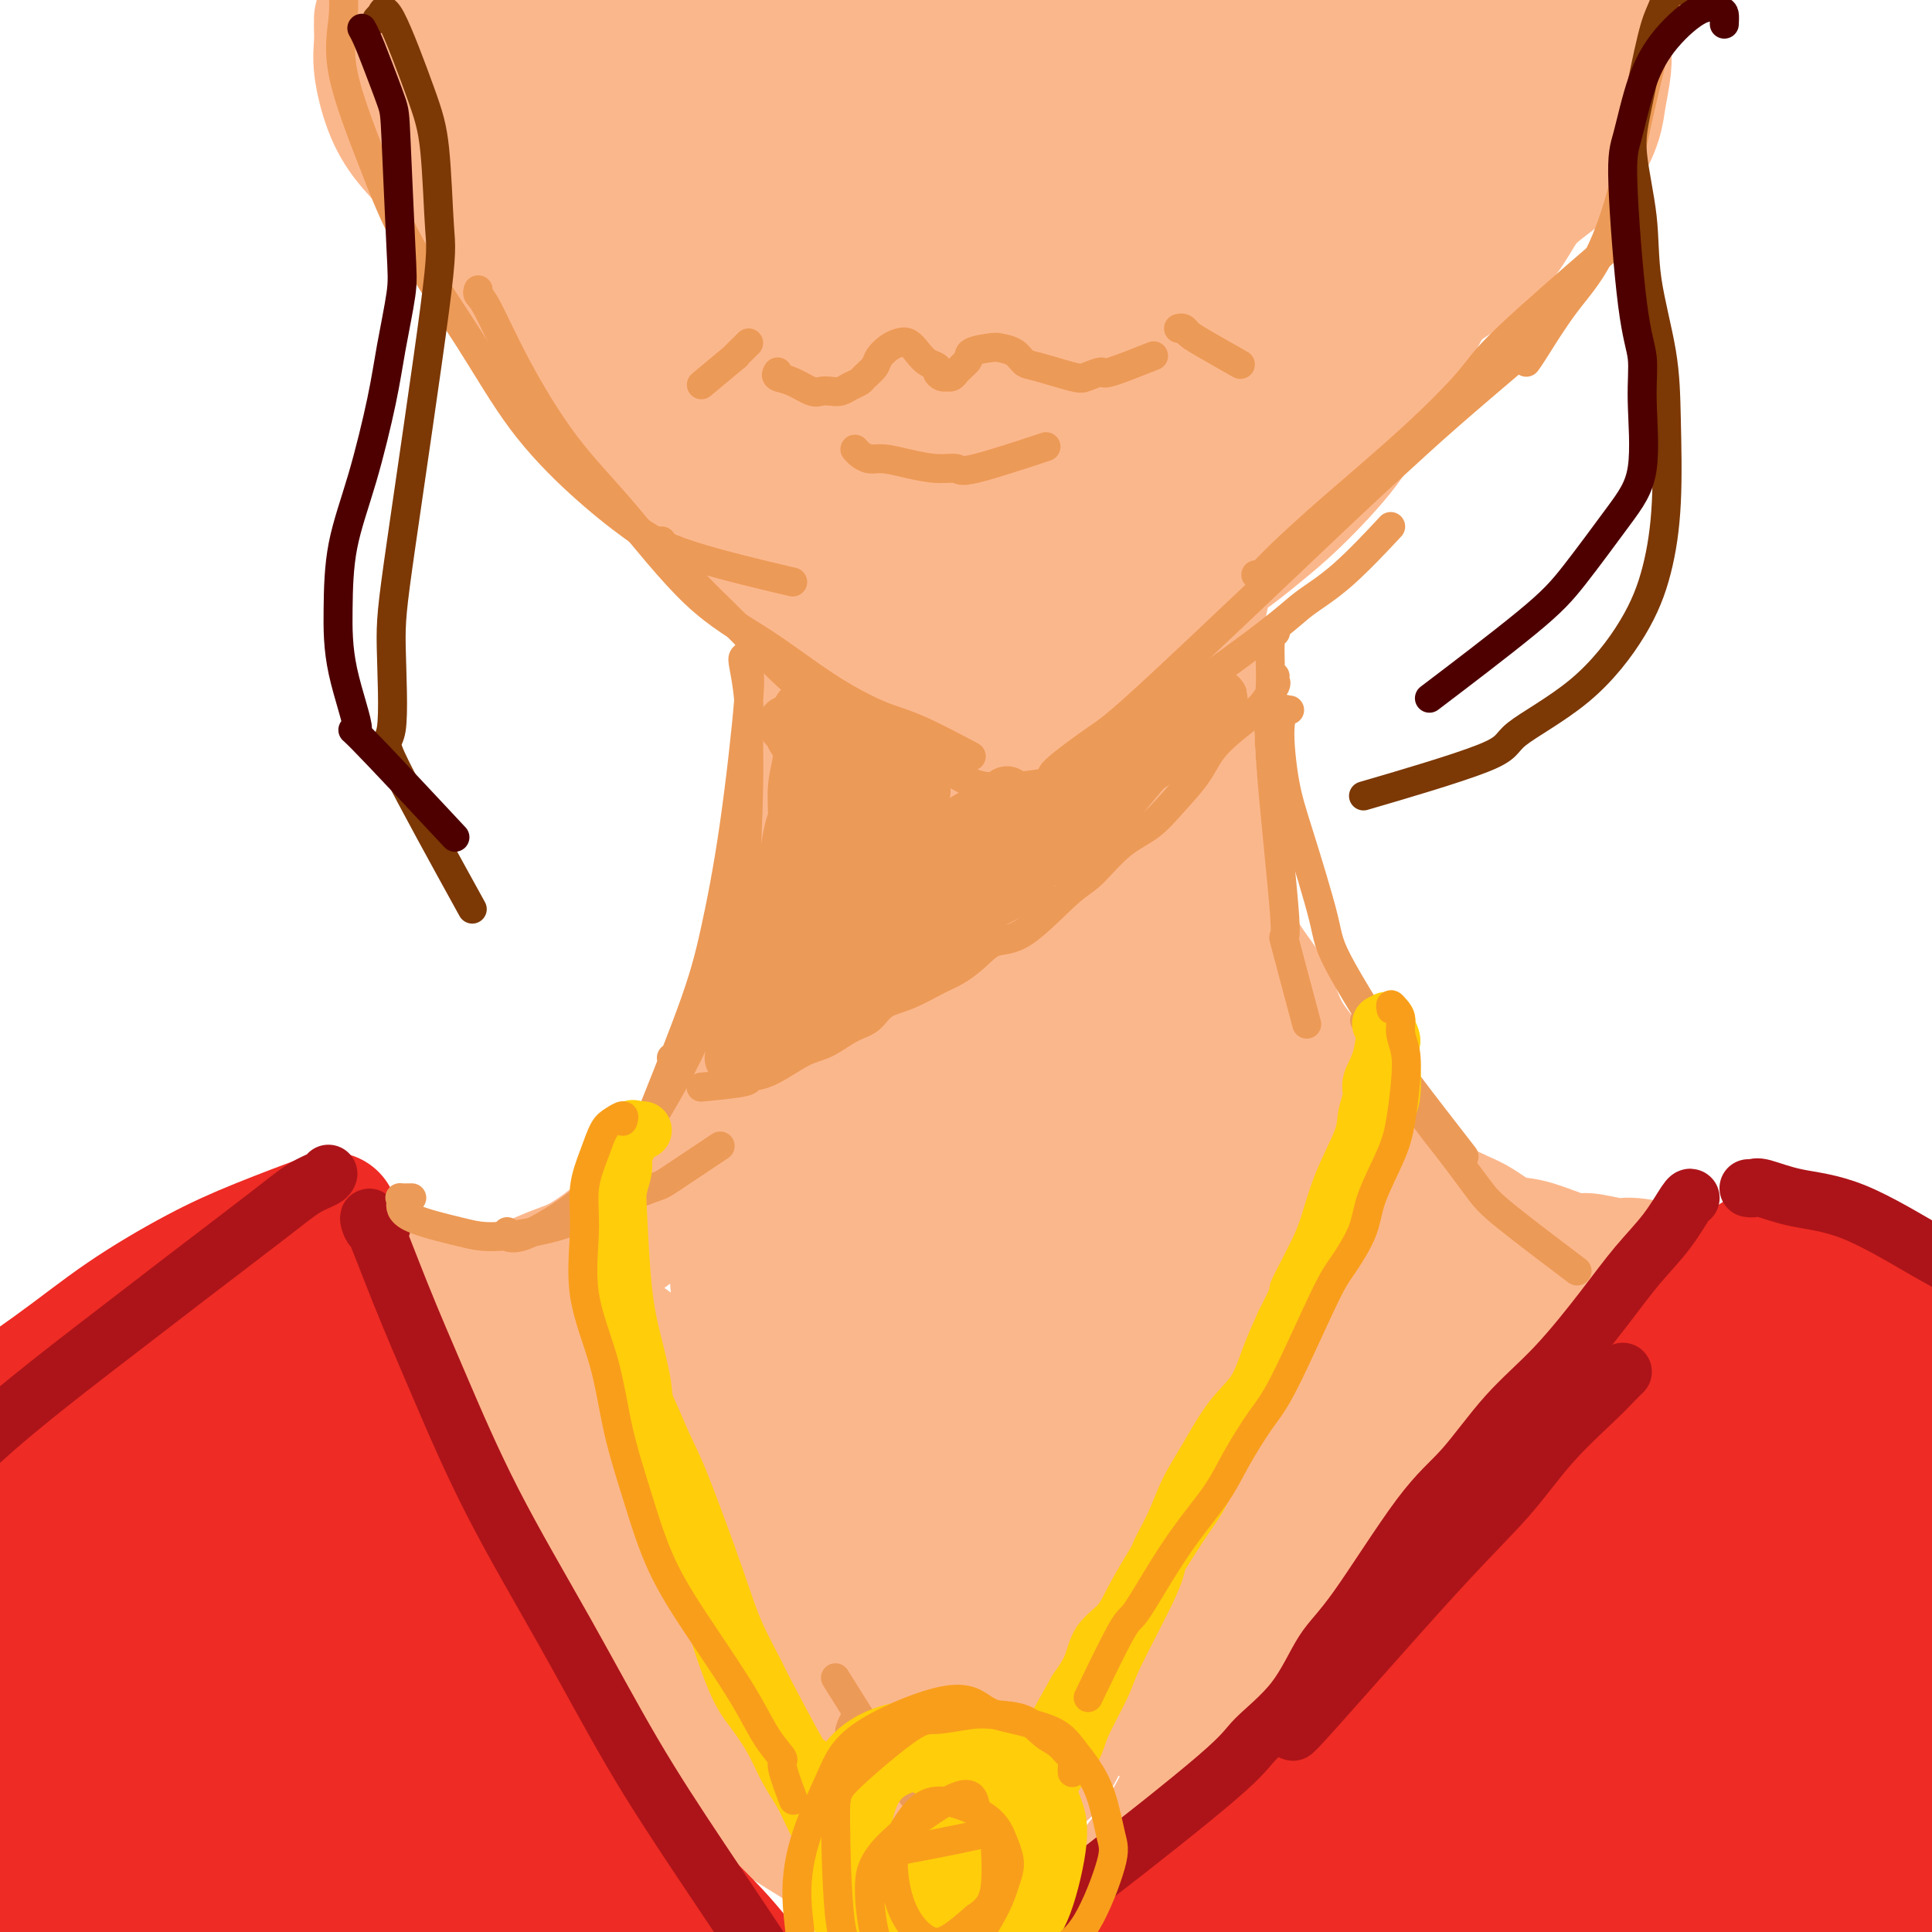 <svg viewBox='0 0 400 400' version='1.1' xmlns='http://www.w3.org/2000/svg' xmlns:xlink='http://www.w3.org/1999/xlink'><g fill='none' stroke='rgb(251,183,140)' stroke-width='28' stroke-linecap='round' stroke-linejoin='round'><path d='M79,4c0.003,0.374 0.006,0.748 0,1c-0.006,0.252 -0.019,0.383 0,1c0.019,0.617 0.072,1.722 0,3c-0.072,1.278 -0.269,2.730 0,5c0.269,2.270 1.004,5.356 2,8c0.996,2.644 2.255,4.844 4,7c1.745,2.156 3.977,4.268 6,7c2.023,2.732 3.836,6.084 6,9c2.164,2.916 4.678,5.395 7,8c2.322,2.605 4.451,5.337 7,8c2.549,2.663 5.519,5.256 9,8c3.481,2.744 7.473,5.639 11,8c3.527,2.361 6.590,4.188 10,6c3.410,1.812 7.166,3.609 10,5c2.834,1.391 4.747,2.375 10,4c5.253,1.625 13.847,3.889 19,5c5.153,1.111 6.865,1.069 10,1c3.135,-0.069 7.694,-0.165 11,0c3.306,0.165 5.359,0.590 11,0c5.641,-0.590 14.870,-2.195 20,-3c5.130,-0.805 6.162,-0.808 9,-2c2.838,-1.192 7.481,-3.571 11,-5c3.519,-1.429 5.912,-1.909 8,-3c2.088,-1.091 3.870,-2.794 6,-4c2.130,-1.206 4.609,-1.916 7,-3c2.391,-1.084 4.696,-2.542 7,-4'/><path d='M280,74c8.605,-4.349 6.116,-4.721 8,-7c1.884,-2.279 8.141,-6.464 12,-9c3.859,-2.536 5.319,-3.421 7,-5c1.681,-1.579 3.581,-3.850 5,-6c1.419,-2.150 2.355,-4.180 4,-6c1.645,-1.820 4.000,-3.431 6,-5c2.000,-1.569 3.646,-3.096 5,-5c1.354,-1.904 2.415,-4.186 3,-6c0.585,-1.814 0.694,-3.159 1,-5c0.306,-1.841 0.808,-4.177 1,-6c0.192,-1.823 0.075,-3.132 0,-5c-0.075,-1.868 -0.109,-4.294 0,-6c0.109,-1.706 0.360,-2.691 0,-4c-0.360,-1.309 -1.333,-2.940 -2,-3c-0.667,-0.060 -1.029,1.453 -2,3c-0.971,1.547 -2.553,3.130 -4,5c-1.447,1.870 -2.760,4.029 -4,6c-1.240,1.971 -2.408,3.755 -4,6c-1.592,2.245 -3.607,4.952 -5,7c-1.393,2.048 -2.165,3.435 -6,7c-3.835,3.565 -10.732,9.306 -15,13c-4.268,3.694 -5.908,5.342 -8,7c-2.092,1.658 -4.638,3.325 -7,5c-2.362,1.675 -4.540,3.356 -7,5c-2.460,1.644 -5.201,3.250 -8,5c-2.799,1.750 -5.657,3.643 -8,5c-2.343,1.357 -4.172,2.179 -6,3'/><path d='M246,73c-6.829,3.983 -5.902,2.441 -6,2c-0.098,-0.441 -1.220,0.220 -5,1c-3.780,0.780 -10.219,1.681 -14,2c-3.781,0.319 -4.906,0.057 -7,0c-2.094,-0.057 -5.158,0.091 -8,0c-2.842,-0.091 -5.463,-0.421 -8,-1c-2.537,-0.579 -4.990,-1.407 -8,-2c-3.010,-0.593 -6.577,-0.950 -10,-2c-3.423,-1.050 -6.700,-2.793 -10,-4c-3.300,-1.207 -6.621,-1.879 -10,-4c-3.379,-2.121 -6.817,-5.690 -10,-8c-3.183,-2.310 -6.112,-3.361 -9,-5c-2.888,-1.639 -5.734,-3.864 -8,-6c-2.266,-2.136 -3.950,-4.181 -6,-6c-2.050,-1.819 -4.466,-3.410 -7,-5c-2.534,-1.590 -5.186,-3.178 -7,-5c-1.814,-1.822 -2.790,-3.877 -4,-6c-1.210,-2.123 -2.655,-4.313 -4,-6c-1.345,-1.687 -2.589,-2.871 -4,-4c-1.411,-1.129 -2.989,-2.202 -4,-3c-1.011,-0.798 -1.456,-1.322 -2,-2c-0.544,-0.678 -1.187,-1.511 -2,-2c-0.813,-0.489 -1.794,-0.635 -2,-1c-0.206,-0.365 0.365,-0.949 0,-1c-0.365,-0.051 -1.665,0.430 -2,1c-0.335,0.570 0.294,1.231 1,3c0.706,1.769 1.487,4.648 3,9c1.513,4.352 3.756,10.176 6,16'/><path d='M99,34c2.460,7.038 4.611,10.134 7,15c2.389,4.866 5.016,11.503 7,16c1.984,4.497 3.324,6.853 8,13c4.676,6.147 12.689,16.085 18,22c5.311,5.915 7.920,7.806 11,10c3.080,2.194 6.630,4.691 10,7c3.370,2.309 6.559,4.431 9,6c2.441,1.569 4.135,2.585 10,4c5.865,1.415 15.902,3.229 22,4c6.098,0.771 8.256,0.497 11,0c2.744,-0.497 6.073,-1.219 10,-2c3.927,-0.781 8.453,-1.620 12,-3c3.547,-1.380 6.114,-3.300 9,-5c2.886,-1.700 6.089,-3.180 9,-5c2.911,-1.820 5.529,-3.979 8,-6c2.471,-2.021 4.796,-3.905 8,-7c3.204,-3.095 7.289,-7.400 10,-11c2.711,-3.600 4.050,-6.495 6,-10c1.950,-3.505 4.511,-7.621 7,-12c2.489,-4.379 4.906,-9.023 7,-13c2.094,-3.977 3.867,-7.288 7,-15c3.133,-7.712 7.628,-19.824 10,-26c2.372,-6.176 2.622,-6.417 3,-8c0.378,-1.583 0.885,-4.507 1,-6c0.115,-1.493 -0.161,-1.556 -1,-2c-0.839,-0.444 -2.240,-1.270 -5,0c-2.760,1.270 -6.880,4.635 -11,8'/><path d='M302,8c-2.512,1.838 -3.293,2.431 -15,18c-11.707,15.569 -34.340,46.112 -46,62c-11.660,15.888 -12.345,17.122 -14,20c-1.655,2.878 -4.279,7.401 -5,10c-0.721,2.599 0.460,3.274 4,0c3.540,-3.274 9.439,-10.496 14,-17c4.561,-6.504 7.783,-12.288 12,-20c4.217,-7.712 9.431,-17.351 14,-26c4.569,-8.649 8.495,-16.308 12,-27c3.505,-10.692 6.588,-24.417 7,-31c0.412,-6.583 -1.846,-6.023 -8,-1c-6.154,5.023 -16.204,14.508 -24,24c-7.796,9.492 -13.338,18.991 -19,29c-5.662,10.009 -11.442,20.529 -16,29c-4.558,8.471 -7.892,14.892 -10,19c-2.108,4.108 -2.988,5.901 -3,7c-0.012,1.099 0.846,1.504 3,0c2.154,-1.504 5.605,-4.915 10,-12c4.395,-7.085 9.733,-17.843 14,-28c4.267,-10.157 7.464,-19.714 10,-29c2.536,-9.286 4.410,-18.299 5,-25c0.590,-6.701 -0.106,-11.088 -1,-13c-0.894,-1.912 -1.986,-1.350 -6,3c-4.014,4.350 -10.948,12.489 -16,21c-5.052,8.511 -8.220,17.395 -12,28c-3.780,10.605 -8.172,22.932 -12,32c-3.828,9.068 -7.094,14.877 -9,18c-1.906,3.123 -2.453,3.562 -3,4'/><path d='M188,103c-6.118,14.246 -3.415,8.860 2,-2c5.415,-10.860 13.540,-27.194 19,-42c5.460,-14.806 8.254,-28.084 10,-38c1.746,-9.916 2.445,-16.470 3,-21c0.555,-4.530 0.965,-7.037 0,-8c-0.965,-0.963 -3.307,-0.382 -7,5c-3.693,5.382 -8.739,15.567 -12,25c-3.261,9.433 -4.738,18.115 -7,28c-2.262,9.885 -5.308,20.972 -7,27c-1.692,6.028 -2.028,6.998 -1,6c1.028,-0.998 3.421,-3.962 5,-9c1.579,-5.038 2.345,-12.149 3,-19c0.655,-6.851 1.200,-13.444 0,-23c-1.200,-9.556 -4.144,-22.077 -6,-29c-1.856,-6.923 -2.625,-8.249 -4,-11c-1.375,-2.751 -3.355,-6.929 -6,-2c-2.645,4.929 -5.954,18.963 -7,28c-1.046,9.037 0.173,13.077 1,18c0.827,4.923 1.264,10.730 2,13c0.736,2.270 1.773,1.004 2,-2c0.227,-3.004 -0.355,-7.744 -1,-13c-0.645,-5.256 -1.352,-11.027 -3,-17c-1.648,-5.973 -4.235,-12.147 -6,-17c-1.765,-4.853 -2.706,-8.383 -4,-10c-1.294,-1.617 -2.941,-1.319 -3,3c-0.059,4.319 1.471,12.660 3,21'/><path d='M164,14c1.237,7.316 2.828,15.107 4,22c1.172,6.893 1.924,12.887 3,17c1.076,4.113 2.476,6.346 3,8c0.524,1.654 0.172,2.728 0,3c-0.172,0.272 -0.164,-0.259 -1,-3c-0.836,-2.741 -2.516,-7.692 -5,-13c-2.484,-5.308 -5.770,-10.975 -9,-17c-3.230,-6.025 -6.403,-12.409 -10,-19c-3.597,-6.591 -7.619,-13.388 -11,-18c-3.381,-4.612 -6.123,-7.039 -8,-8c-1.877,-0.961 -2.890,-0.456 -3,0c-0.110,0.456 0.684,0.864 2,4c1.316,3.136 3.156,9.002 6,16c2.844,6.998 6.694,15.129 10,22c3.306,6.871 6.069,12.483 11,18c4.931,5.517 12.030,10.939 15,13c2.970,2.061 1.810,0.761 1,0c-0.810,-0.761 -1.269,-0.984 -4,-4c-2.731,-3.016 -7.733,-8.826 -12,-14c-4.267,-5.174 -7.800,-9.712 -12,-15c-4.200,-5.288 -9.066,-11.325 -13,-16c-3.934,-4.675 -6.935,-7.990 -10,-10c-3.065,-2.010 -6.192,-2.717 -8,-3c-1.808,-0.283 -2.297,-0.142 -2,1c0.297,1.142 1.378,3.286 2,6c0.622,2.714 0.783,6.000 8,14c7.217,8.000 21.491,20.714 31,27c9.509,6.286 14.255,6.143 19,6'/><path d='M171,51c6.150,1.277 12.025,1.469 19,0c6.975,-1.469 15.050,-4.599 22,-8c6.950,-3.401 12.776,-7.072 18,-11c5.224,-3.928 9.845,-8.114 14,-12c4.155,-3.886 7.843,-7.471 11,-10c3.157,-2.529 5.782,-4.001 8,-5c2.218,-0.999 4.027,-1.525 5,-1c0.973,0.525 1.110,2.101 0,6c-1.110,3.899 -3.465,10.120 -7,16c-3.535,5.880 -8.248,11.421 -13,17c-4.752,5.579 -9.542,11.198 -14,16c-4.458,4.802 -8.585,8.787 -11,11c-2.415,2.213 -3.118,2.656 -2,2c1.118,-0.656 4.056,-2.409 9,-5c4.944,-2.591 11.893,-6.020 18,-10c6.107,-3.980 11.373,-8.510 16,-12c4.627,-3.490 8.614,-5.940 12,-8c3.386,-2.060 6.169,-3.729 7,-4c0.831,-0.271 -0.292,0.855 -3,3c-2.708,2.145 -7.001,5.308 -10,8c-2.999,2.692 -4.704,4.912 -6,6c-1.296,1.088 -2.182,1.044 -3,2c-0.818,0.956 -1.566,2.911 0,1c1.566,-1.911 5.448,-7.689 7,-10c1.552,-2.311 0.776,-1.156 0,0'/><path d='M162,95c-0.209,0.744 -0.417,1.487 0,2c0.417,0.513 1.460,0.794 2,2c0.540,1.206 0.575,3.335 1,5c0.425,1.665 1.238,2.864 2,7c0.762,4.136 1.473,11.209 2,16c0.527,4.791 0.870,7.300 1,10c0.130,2.700 0.046,5.591 0,8c-0.046,2.409 -0.053,4.336 0,7c0.053,2.664 0.168,6.066 0,9c-0.168,2.934 -0.617,5.400 -1,8c-0.383,2.600 -0.699,5.334 -1,8c-0.301,2.666 -0.587,5.265 -1,8c-0.413,2.735 -0.953,5.607 -1,8c-0.047,2.393 0.401,4.306 0,6c-0.401,1.694 -1.650,3.169 -2,5c-0.350,1.831 0.197,4.018 0,6c-0.197,1.982 -1.140,3.758 -2,5c-0.860,1.242 -1.637,1.951 -2,3c-0.363,1.049 -0.312,2.438 -1,4c-0.688,1.562 -2.114,3.297 -3,5c-0.886,1.703 -1.230,3.375 -2,5c-0.770,1.625 -1.966,3.204 -3,4c-1.034,0.796 -1.907,0.811 -3,2c-1.093,1.189 -2.406,3.553 -4,5c-1.594,1.447 -3.468,1.975 -5,3c-1.532,1.025 -2.720,2.545 -4,4c-1.280,1.455 -2.651,2.844 -4,4c-1.349,1.156 -2.674,2.078 -4,3'/><path d='M127,257c-5.744,4.517 -8.104,5.309 -10,6c-1.896,0.691 -3.328,1.280 -5,2c-1.672,0.720 -3.582,1.571 -5,2c-1.418,0.429 -2.343,0.436 -4,1c-1.657,0.564 -4.046,1.684 -6,2c-1.954,0.316 -3.472,-0.173 -4,0c-0.528,0.173 -0.065,1.008 -2,0c-1.935,-1.008 -6.267,-3.859 -8,-5c-1.733,-1.141 -0.866,-0.570 0,0'/><path d='M251,110c-0.016,-0.244 -0.031,-0.489 0,-1c0.031,-0.511 0.110,-1.290 0,0c-0.110,1.290 -0.409,4.647 -1,8c-0.591,3.353 -1.474,6.700 -2,10c-0.526,3.300 -0.696,6.551 -1,10c-0.304,3.449 -0.742,7.095 -1,10c-0.258,2.905 -0.334,5.070 0,10c0.334,4.930 1.079,12.626 2,18c0.921,5.374 2.017,8.424 3,11c0.983,2.576 1.854,4.676 3,7c1.146,2.324 2.567,4.871 4,7c1.433,2.129 2.878,3.839 4,6c1.122,2.161 1.920,4.772 3,7c1.080,2.228 2.441,4.074 4,6c1.559,1.926 3.318,3.932 5,6c1.682,2.068 3.289,4.198 5,6c1.711,1.802 3.525,3.278 5,5c1.475,1.722 2.609,3.692 4,5c1.391,1.308 3.039,1.955 4,3c0.961,1.045 1.235,2.489 3,4c1.765,1.511 5.023,3.090 7,4c1.977,0.910 2.674,1.151 4,2c1.326,0.849 3.280,2.305 5,3c1.720,0.695 3.206,0.627 5,1c1.794,0.373 3.897,1.186 6,2'/><path d='M322,260c5.212,2.018 4.741,1.062 6,1c1.259,-0.062 4.247,0.771 6,1c1.753,0.229 2.270,-0.145 4,0c1.730,0.145 4.671,0.808 6,1c1.329,0.192 1.044,-0.088 1,0c-0.044,0.088 0.153,0.545 0,1c-0.153,0.455 -0.656,0.909 -1,1c-0.344,0.091 -0.530,-0.182 -1,0c-0.470,0.182 -1.225,0.819 -2,1c-0.775,0.181 -1.570,-0.095 -2,0c-0.430,0.095 -0.496,0.561 -1,1c-0.504,0.439 -1.448,0.853 -2,1c-0.552,0.147 -0.713,0.028 -1,0c-0.287,-0.028 -0.698,0.034 -1,0c-0.302,-0.034 -0.493,-0.165 -1,0c-0.507,0.165 -1.331,0.624 -2,1c-0.669,0.376 -1.184,0.667 -2,1c-0.816,0.333 -1.933,0.708 -3,1c-1.067,0.292 -2.086,0.501 -3,1c-0.914,0.499 -1.725,1.289 -3,2c-1.275,0.711 -3.014,1.342 -4,2c-0.986,0.658 -1.220,1.342 -2,2c-0.780,0.658 -2.106,1.290 -3,2c-0.894,0.710 -1.356,1.499 -2,2c-0.644,0.501 -1.470,0.715 -2,1c-0.530,0.285 -0.765,0.643 -1,1'/><path d='M306,284c-6.364,3.221 -3.274,0.772 -2,0c1.274,-0.772 0.733,0.133 0,1c-0.733,0.867 -1.659,1.695 -2,2c-0.341,0.305 -0.097,0.087 0,0c0.097,-0.087 0.049,-0.044 0,0'/><path d='M79,264c-0.322,3.304 -0.645,6.609 0,10c0.645,3.391 2.256,6.869 4,10c1.744,3.131 3.620,5.915 6,10c2.380,4.085 5.262,9.472 8,14c2.738,4.528 5.331,8.196 9,13c3.669,4.804 8.415,10.745 12,15c3.585,4.255 6.010,6.825 9,10c2.990,3.175 6.544,6.956 10,10c3.456,3.044 6.814,5.353 10,8c3.186,2.647 6.200,5.634 9,8c2.800,2.366 5.386,4.112 10,7c4.614,2.888 11.256,6.919 16,9c4.744,2.081 7.591,2.212 10,3c2.409,0.788 4.380,2.231 7,3c2.620,0.769 5.890,0.862 9,1c3.110,0.138 6.060,0.321 9,0c2.940,-0.321 5.872,-1.146 9,-2c3.128,-0.854 6.453,-1.737 11,-4c4.547,-2.263 10.314,-5.906 14,-8c3.686,-2.094 5.289,-2.638 7,-4c1.711,-1.362 3.531,-3.540 6,-6c2.469,-2.460 5.588,-5.201 8,-7c2.412,-1.799 4.118,-2.657 6,-4c1.882,-1.343 3.941,-3.172 6,-5'/><path d='M284,355c6.296,-5.894 9.037,-9.629 11,-12c1.963,-2.371 3.146,-3.377 5,-5c1.854,-1.623 4.377,-3.862 6,-6c1.623,-2.138 2.347,-4.175 4,-7c1.653,-2.825 4.236,-6.436 6,-9c1.764,-2.564 2.710,-4.079 5,-8c2.290,-3.921 5.924,-10.247 8,-14c2.076,-3.753 2.596,-4.935 3,-6c0.404,-1.065 0.694,-2.015 1,-4c0.306,-1.985 0.629,-5.004 1,-7c0.371,-1.996 0.792,-2.967 1,-4c0.208,-1.033 0.204,-2.127 0,-3c-0.204,-0.873 -0.608,-1.526 -1,-2c-0.392,-0.474 -0.772,-0.769 -1,-1c-0.228,-0.231 -0.304,-0.399 -1,0c-0.696,0.399 -2.010,1.363 -4,3c-1.990,1.637 -4.655,3.945 -7,7c-2.345,3.055 -4.372,6.858 -6,9c-1.628,2.142 -2.859,2.625 -9,10c-6.141,7.375 -17.194,21.644 -24,31c-6.806,9.356 -9.367,13.801 -14,20c-4.633,6.199 -11.337,14.154 -17,21c-5.663,6.846 -10.283,12.585 -13,16c-2.717,3.415 -3.529,4.506 -4,5c-0.471,0.494 -0.600,0.390 0,0c0.600,-0.390 1.931,-1.067 4,-4c2.069,-2.933 4.877,-8.124 8,-14c3.123,-5.876 6.562,-12.438 10,-19'/><path d='M256,352c6.475,-11.337 11.662,-21.179 16,-29c4.338,-7.821 7.828,-13.623 13,-23c5.172,-9.377 12.028,-22.331 15,-28c2.972,-5.669 2.062,-4.054 2,-4c-0.062,0.054 0.726,-1.453 0,-1c-0.726,0.453 -2.965,2.867 -7,10c-4.035,7.133 -9.867,18.984 -15,29c-5.133,10.016 -9.567,18.196 -14,26c-4.433,7.804 -8.864,15.230 -12,20c-3.136,4.770 -4.976,6.883 -6,8c-1.024,1.117 -1.233,1.239 -1,1c0.233,-0.239 0.908,-0.838 2,-9c1.092,-8.162 2.600,-23.887 3,-35c0.400,-11.113 -0.307,-17.615 -1,-26c-0.693,-8.385 -1.370,-18.651 -2,-29c-0.630,-10.349 -1.213,-20.779 -2,-28c-0.787,-7.221 -1.780,-11.234 -3,-14c-1.220,-2.766 -2.668,-4.284 -5,0c-2.332,4.284 -5.548,14.371 -7,25c-1.452,10.629 -1.139,21.799 0,32c1.139,10.201 3.103,19.434 4,26c0.897,6.566 0.727,10.465 1,13c0.273,2.535 0.987,3.707 1,3c0.013,-0.707 -0.677,-3.293 -1,-5c-0.323,-1.707 -0.279,-2.537 -1,-18c-0.721,-15.463 -2.206,-45.561 -3,-66c-0.794,-20.439 -0.897,-31.220 -1,-42'/><path d='M232,188c-1.390,-26.985 -1.865,-28.949 -3,-33c-1.135,-4.051 -2.931,-10.190 -5,-12c-2.069,-1.810 -4.411,0.709 -6,6c-1.589,5.291 -2.424,13.355 -3,24c-0.576,10.645 -0.893,23.870 -1,38c-0.107,14.130 -0.004,29.163 0,41c0.004,11.837 -0.090,20.478 0,26c0.090,5.522 0.363,7.927 0,5c-0.363,-2.927 -1.364,-11.184 -2,-21c-0.636,-9.816 -0.908,-21.189 -1,-32c-0.092,-10.811 -0.003,-21.060 -1,-40c-0.997,-18.940 -3.078,-46.571 -5,-56c-1.922,-9.429 -3.683,-0.655 -5,10c-1.317,10.655 -2.189,23.190 -2,35c0.189,11.810 1.440,22.893 2,43c0.560,20.107 0.431,49.236 0,62c-0.431,12.764 -1.162,9.163 -2,8c-0.838,-1.163 -1.781,0.112 -2,-3c-0.219,-3.112 0.287,-10.610 0,-20c-0.287,-9.390 -1.369,-20.673 -2,-32c-0.631,-11.327 -0.813,-22.697 -2,-38c-1.187,-15.303 -3.379,-34.540 -4,-43c-0.621,-8.460 0.328,-6.144 0,1c-0.328,7.144 -1.935,19.116 -2,31c-0.065,11.884 1.410,23.681 2,36c0.590,12.319 0.295,25.159 0,38'/><path d='M188,262c-1.712,27.978 -5.993,44.922 -8,53c-2.007,8.078 -1.739,7.288 -2,7c-0.261,-0.288 -1.049,-0.076 -1,-3c0.049,-2.924 0.936,-8.985 -1,-25c-1.936,-16.015 -6.695,-41.983 -10,-55c-3.305,-13.017 -5.156,-13.081 -7,-14c-1.844,-0.919 -3.679,-2.692 -5,1c-1.321,3.692 -2.126,12.850 -2,24c0.126,11.150 1.185,24.291 4,38c2.815,13.709 7.387,27.987 10,37c2.613,9.013 3.267,12.762 4,16c0.733,3.238 1.543,5.965 2,7c0.457,1.035 0.559,0.379 1,0c0.441,-0.379 1.220,-0.480 0,-5c-1.220,-4.520 -4.440,-13.460 -6,-18c-1.560,-4.540 -1.461,-4.681 -8,-13c-6.539,-8.319 -19.717,-24.816 -26,-31c-6.283,-6.184 -5.671,-2.054 -6,2c-0.329,4.054 -1.597,8.031 0,15c1.597,6.969 6.061,16.929 10,25c3.939,8.071 7.352,14.253 10,19c2.648,4.747 4.529,8.060 6,10c1.471,1.940 2.532,2.509 3,3c0.468,0.491 0.342,0.905 0,0c-0.342,-0.905 -0.900,-3.128 -2,-6c-1.100,-2.872 -2.743,-6.392 -6,-11c-3.257,-4.608 -8.129,-10.304 -13,-16'/><path d='M135,322c-6.109,-9.773 -10.882,-17.704 -16,-26c-5.118,-8.296 -10.581,-16.957 -13,-20c-2.419,-3.043 -1.795,-0.467 1,4c2.795,4.467 7.761,10.827 13,18c5.239,7.173 10.750,15.161 18,25c7.250,9.839 16.240,21.530 23,30c6.760,8.470 11.290,13.720 15,18c3.710,4.280 6.600,7.589 9,10c2.400,2.411 4.308,3.924 5,5c0.692,1.076 0.167,1.713 0,2c-0.167,0.287 0.026,0.222 -1,-1c-1.026,-1.222 -3.269,-3.600 -9,-10c-5.731,-6.400 -14.950,-16.821 -23,-27c-8.050,-10.179 -14.930,-20.117 -21,-30c-6.070,-9.883 -11.329,-19.710 -15,-25c-3.671,-5.290 -5.754,-6.044 -7,-7c-1.246,-0.956 -1.653,-2.114 1,0c2.653,2.114 8.368,7.501 15,15c6.632,7.499 14.182,17.109 26,29c11.818,11.891 27.905,26.065 36,33c8.095,6.935 8.197,6.633 9,7c0.803,0.367 2.306,1.402 3,2c0.694,0.598 0.578,0.760 0,-2c-0.578,-2.760 -1.619,-8.441 -3,-16c-1.381,-7.559 -3.102,-16.995 -5,-28c-1.898,-11.005 -3.973,-23.578 -6,-32c-2.027,-8.422 -4.008,-12.692 -5,-14c-0.992,-1.308 -0.996,0.346 -1,2'/><path d='M184,284c-0.792,2.237 0.227,13.828 2,24c1.773,10.172 4.298,18.925 7,30c2.702,11.075 5.579,24.474 7,30c1.421,5.526 1.385,3.180 2,0c0.615,-3.180 1.880,-7.194 3,-11c1.120,-3.806 2.095,-7.403 3,-22c0.905,-14.597 1.738,-40.192 2,-51c0.262,-10.808 -0.049,-6.829 0,-4c0.049,2.829 0.458,4.507 1,10c0.542,5.493 1.218,14.801 2,24c0.782,9.199 1.670,18.290 2,26c0.330,7.710 0.102,14.039 0,18c-0.102,3.961 -0.077,5.555 0,7c0.077,1.445 0.206,2.742 2,0c1.794,-2.742 5.254,-9.524 8,-17c2.746,-7.476 4.778,-15.647 7,-26c2.222,-10.353 4.635,-22.889 6,-33c1.365,-10.111 1.684,-17.798 2,-24c0.316,-6.202 0.631,-10.918 1,-9c0.369,1.918 0.792,10.472 1,20c0.208,9.528 0.199,20.030 0,30c-0.199,9.970 -0.589,19.409 -1,27c-0.411,7.591 -0.842,13.335 -1,17c-0.158,3.665 -0.042,5.250 0,6c0.042,0.750 0.011,0.663 1,0c0.989,-0.663 2.997,-1.904 6,-13c3.003,-11.096 7.002,-32.048 11,-53'/><path d='M258,290c2.498,-13.417 3.243,-20.460 4,-26c0.757,-5.540 1.525,-9.576 2,-12c0.475,-2.424 0.655,-3.237 1,-2c0.345,1.237 0.854,4.524 1,12c0.146,7.476 -0.070,19.143 0,28c0.070,8.857 0.427,14.906 0,20c-0.427,5.094 -1.639,9.232 -2,12c-0.361,2.768 0.129,4.165 0,5c-0.129,0.835 -0.878,1.106 -1,-1c-0.122,-2.106 0.384,-6.591 1,-12c0.616,-5.409 1.342,-11.743 2,-18c0.658,-6.257 1.249,-12.438 2,-22c0.751,-9.562 1.663,-22.504 2,-28c0.337,-5.496 0.098,-3.544 0,-2c-0.098,1.544 -0.057,2.681 0,8c0.057,5.319 0.129,14.819 0,21c-0.129,6.181 -0.458,9.043 0,11c0.458,1.957 1.702,3.009 2,4c0.298,0.991 -0.351,1.921 0,2c0.351,0.079 1.702,-0.694 3,-2c1.298,-1.306 2.543,-3.147 3,-6c0.457,-2.853 0.126,-6.720 0,-9c-0.126,-2.280 -0.048,-2.974 0,-5c0.048,-2.026 0.065,-5.383 0,-9c-0.065,-3.617 -0.213,-7.495 -1,-10c-0.787,-2.505 -2.212,-3.636 -3,-5c-0.788,-1.364 -0.939,-2.961 -2,-4c-1.061,-1.039 -3.030,-1.519 -5,-2'/><path d='M267,238c-1.952,-1.667 -1.833,-0.333 -1,2c0.833,2.333 2.381,5.667 3,7c0.619,1.333 0.310,0.667 0,0'/></g>
<g fill='none' stroke='rgb(238,43,36)' stroke-width='28' stroke-linecap='round' stroke-linejoin='round'><path d='M71,260c0.108,-0.064 0.216,-0.127 0,0c-0.216,0.127 -0.757,0.446 -1,1c-0.243,0.554 -0.190,1.344 0,2c0.190,0.656 0.516,1.178 1,3c0.484,1.822 1.127,4.944 2,8c0.873,3.056 1.975,6.046 3,9c1.025,2.954 1.972,5.870 3,9c1.028,3.130 2.136,6.472 3,10c0.864,3.528 1.483,7.242 3,11c1.517,3.758 3.931,7.559 6,11c2.069,3.441 3.793,6.522 6,10c2.207,3.478 4.898,7.353 7,11c2.102,3.647 3.613,7.066 6,11c2.387,3.934 5.648,8.384 8,12c2.352,3.616 3.796,6.397 9,12c5.204,5.603 14.167,14.028 19,19c4.833,4.972 5.535,6.490 8,9c2.465,2.510 6.694,6.012 11,9c4.306,2.988 8.690,5.461 11,7c2.310,1.539 2.545,2.145 10,5c7.455,2.855 22.130,7.959 28,10c5.870,2.041 2.935,1.021 0,0'/><path d='M352,263c-0.031,-0.050 -0.062,-0.100 0,0c0.062,0.100 0.216,0.351 0,1c-0.216,0.649 -0.804,1.695 -2,4c-1.196,2.305 -3.000,5.867 -5,9c-2.000,3.133 -4.194,5.837 -6,9c-1.806,3.163 -3.223,6.786 -5,10c-1.777,3.214 -3.915,6.020 -6,9c-2.085,2.980 -4.117,6.134 -6,9c-1.883,2.866 -3.617,5.443 -6,9c-2.383,3.557 -5.414,8.094 -8,11c-2.586,2.906 -4.725,4.182 -7,6c-2.275,1.818 -4.684,4.177 -6,6c-1.316,1.823 -1.537,3.109 -6,7c-4.463,3.891 -13.166,10.386 -19,15c-5.834,4.614 -8.797,7.348 -12,10c-3.203,2.652 -6.646,5.222 -10,8c-3.354,2.778 -6.620,5.764 -10,9c-3.380,3.236 -6.875,6.723 -9,9c-2.125,2.277 -2.880,3.344 -10,9c-7.120,5.656 -20.606,15.902 -26,20c-5.394,4.098 -2.697,2.049 0,0'/><path d='M69,254c-0.625,-0.305 -1.249,-0.610 -1,-1c0.249,-0.390 1.372,-0.867 -1,0c-2.372,0.867 -8.241,3.076 -13,5c-4.759,1.924 -8.410,3.564 -13,6c-4.590,2.436 -10.119,5.670 -15,9c-4.881,3.330 -9.115,6.757 -15,11c-5.885,4.243 -13.423,9.302 -18,13c-4.577,3.698 -6.194,6.034 -11,9c-4.806,2.966 -12.802,6.562 -16,8c-3.198,1.438 -1.599,0.719 0,0'/><path d='M364,261c-0.080,-0.125 -0.161,-0.250 0,0c0.161,0.250 0.562,0.876 1,1c0.438,0.124 0.913,-0.254 2,0c1.087,0.254 2.788,1.140 5,2c2.212,0.860 4.937,1.693 8,3c3.063,1.307 6.465,3.087 10,5c3.535,1.913 7.203,3.958 11,6c3.797,2.042 7.723,4.082 11,6c3.277,1.918 5.907,3.715 9,6c3.093,2.285 6.651,5.058 9,7c2.349,1.942 3.490,3.051 6,5c2.510,1.949 6.389,4.736 8,6c1.611,1.264 0.952,1.006 1,1c0.048,-0.006 0.801,0.240 1,0c0.199,-0.240 -0.157,-0.968 0,-1c0.157,-0.032 0.825,0.631 0,-1c-0.825,-1.631 -3.145,-5.554 -4,-7c-0.855,-1.446 -0.244,-0.413 0,0c0.244,0.413 0.122,0.207 0,0'/><path d='M414,305c0.473,-1.119 0.946,-2.237 0,1c-0.946,3.237 -3.312,10.831 -5,18c-1.688,7.169 -2.698,13.913 -7,29c-4.302,15.087 -11.898,38.516 -16,51c-4.102,12.484 -4.712,14.022 -6,17c-1.288,2.978 -3.253,7.396 -4,10c-0.747,2.604 -0.274,3.394 0,4c0.274,0.606 0.351,1.028 1,0c0.649,-1.028 1.872,-3.504 3,-8c1.128,-4.496 2.163,-11.010 4,-19c1.837,-7.990 4.478,-17.455 7,-27c2.522,-9.545 4.927,-19.171 7,-29c2.073,-9.829 3.814,-19.860 5,-29c1.186,-9.140 1.818,-17.390 2,-21c0.182,-3.610 -0.085,-2.581 -1,-2c-0.915,0.581 -2.476,0.714 -6,17c-3.524,16.286 -9.009,48.725 -12,66c-2.991,17.275 -3.486,19.386 -5,24c-1.514,4.614 -4.046,11.733 -6,16c-1.954,4.267 -3.330,5.684 -5,6c-1.670,0.316 -3.632,-0.468 -4,-4c-0.368,-3.532 0.859,-9.810 3,-18c2.141,-8.190 5.195,-18.291 9,-29c3.805,-10.709 8.360,-22.025 12,-33c3.640,-10.975 6.365,-21.609 8,-29c1.635,-7.391 2.182,-11.540 1,-11c-1.182,0.540 -4.091,5.770 -7,11'/><path d='M392,316c-2.946,6.987 -6.812,18.956 -10,31c-3.188,12.044 -5.698,24.164 -8,34c-2.302,9.836 -4.397,17.388 -9,26c-4.603,8.612 -11.713,18.284 -15,22c-3.287,3.716 -2.751,1.475 -2,-2c0.751,-3.475 1.718,-8.184 4,-16c2.282,-7.816 5.878,-18.739 10,-30c4.122,-11.261 8.770,-22.860 13,-35c4.230,-12.140 8.042,-24.822 11,-35c2.958,-10.178 5.063,-17.852 5,-19c-0.063,-1.148 -2.294,4.230 -8,24c-5.706,19.770 -14.887,53.931 -20,73c-5.113,19.069 -6.159,23.044 -9,28c-2.841,4.956 -7.476,10.891 -11,14c-3.524,3.109 -5.935,3.390 -7,1c-1.065,-2.390 -0.782,-7.452 0,-13c0.782,-5.548 2.064,-11.580 8,-32c5.936,-20.420 16.527,-55.226 21,-73c4.473,-17.774 2.829,-18.515 2,-20c-0.829,-1.485 -0.842,-3.713 -1,-5c-0.158,-1.287 -0.461,-1.632 -3,5c-2.539,6.632 -7.313,20.241 -11,32c-3.687,11.759 -6.287,21.667 -9,31c-2.713,9.333 -5.538,18.090 -9,25c-3.462,6.910 -7.561,11.974 -10,15c-2.439,3.026 -3.220,4.013 -4,5'/><path d='M320,402c-3.190,4.955 -4.165,7.341 0,-2c4.165,-9.341 13.470,-30.409 20,-45c6.530,-14.591 10.287,-22.704 14,-31c3.713,-8.296 7.383,-16.775 10,-23c2.617,-6.225 4.181,-10.197 5,-12c0.819,-1.803 0.893,-1.437 -1,3c-1.893,4.437 -5.754,12.945 -10,22c-4.246,9.055 -8.879,18.658 -14,28c-5.121,9.342 -10.731,18.423 -17,26c-6.269,7.577 -13.198,13.649 -19,19c-5.802,5.351 -10.476,9.982 -13,12c-2.524,2.018 -2.896,1.422 -5,3c-2.104,1.578 -5.938,5.329 2,-5c7.938,-10.329 27.650,-34.739 39,-49c11.350,-14.261 14.339,-18.374 18,-24c3.661,-5.626 7.995,-12.765 12,-19c4.005,-6.235 7.680,-11.567 6,-10c-1.680,1.567 -8.715,10.034 -16,19c-7.285,8.966 -14.821,18.432 -23,29c-8.179,10.568 -17.002,22.239 -26,33c-8.998,10.761 -18.171,20.613 -26,29c-7.829,8.387 -14.313,15.311 -20,21c-5.687,5.689 -10.576,10.143 -9,7c1.576,-3.143 9.617,-13.885 17,-23c7.383,-9.115 14.110,-16.604 21,-25c6.890,-8.396 13.945,-17.698 21,-27'/><path d='M306,358c12.933,-15.966 15.764,-18.382 20,-23c4.236,-4.618 9.876,-11.438 10,-12c0.124,-0.562 -5.268,5.135 -12,12c-6.732,6.865 -14.803,14.898 -23,23c-8.197,8.102 -16.520,16.272 -25,25c-8.480,8.728 -17.119,18.015 -25,26c-7.881,7.985 -15.005,14.670 -21,20c-5.995,5.330 -10.861,9.306 -10,8c0.861,-1.306 7.448,-7.892 14,-14c6.552,-6.108 13.070,-11.736 18,-16c4.930,-4.264 8.271,-7.165 12,-11c3.729,-3.835 7.845,-8.605 2,-3c-5.845,5.605 -21.651,21.586 -28,28c-6.349,6.414 -3.243,3.261 -2,2c1.243,-1.261 0.621,-0.631 0,0'/><path d='M67,295c0.560,0.133 1.119,0.266 0,-1c-1.119,-1.266 -3.917,-3.930 -6,-6c-2.083,-2.070 -3.450,-3.545 -4,-4c-0.550,-0.455 -0.283,0.111 2,6c2.283,5.889 6.583,17.100 12,28c5.417,10.900 11.950,21.488 18,32c6.050,10.512 11.617,20.947 17,30c5.383,9.053 10.584,16.723 14,24c3.416,7.277 5.049,14.160 6,18c0.951,3.840 1.219,4.637 1,5c-0.219,0.363 -0.926,0.292 -2,0c-1.074,-0.292 -2.515,-0.806 -10,-14c-7.485,-13.194 -21.013,-39.068 -30,-57c-8.987,-17.932 -13.432,-27.920 -18,-38c-4.568,-10.080 -9.259,-20.250 -13,-27c-3.741,-6.750 -6.532,-10.078 -8,-11c-1.468,-0.922 -1.612,0.564 0,6c1.612,5.436 4.981,14.823 9,25c4.019,10.177 8.688,21.144 14,32c5.312,10.856 11.267,21.601 17,33c5.733,11.399 11.245,23.454 14,30c2.755,6.546 2.753,7.585 3,9c0.247,1.415 0.742,3.208 0,2c-0.742,-1.208 -2.721,-5.415 -6,-12c-3.279,-6.585 -7.859,-15.546 -13,-25c-5.141,-9.454 -10.842,-19.400 -17,-31c-6.158,-11.600 -12.773,-24.854 -18,-35c-5.227,-10.146 -9.065,-17.185 -11,-20c-1.935,-2.815 -1.968,-1.408 -2,0'/><path d='M36,294c-9.825,-14.918 -0.888,8.287 5,23c5.888,14.713 8.728,20.932 16,37c7.272,16.068 18.976,41.983 24,55c5.024,13.017 3.370,13.135 3,14c-0.370,0.865 0.546,2.478 -1,-1c-1.546,-3.478 -5.553,-12.046 -10,-22c-4.447,-9.954 -9.336,-21.293 -15,-34c-5.664,-12.707 -12.105,-26.783 -18,-39c-5.895,-12.217 -11.244,-22.576 -15,-29c-3.756,-6.424 -5.919,-8.914 -7,-8c-1.081,0.914 -1.081,5.233 1,14c2.081,8.767 6.244,21.984 11,34c4.756,12.016 10.104,22.831 15,33c4.896,10.169 9.340,19.692 12,27c2.660,7.308 3.538,12.401 4,15c0.462,2.599 0.510,2.705 1,4c0.490,1.295 1.423,3.777 -3,-10c-4.423,-13.777 -14.203,-43.815 -21,-63c-6.797,-19.185 -10.612,-27.516 -14,-35c-3.388,-7.484 -6.350,-14.119 -8,-18c-1.650,-3.881 -1.987,-5.007 -3,-3c-1.013,2.007 -2.702,7.147 -3,16c-0.298,8.853 0.796,21.419 3,34c2.204,12.581 5.519,25.178 8,36c2.481,10.822 4.129,19.870 6,27c1.871,7.130 3.965,12.343 5,16c1.035,3.657 1.010,5.759 1,6c-0.010,0.241 -0.005,-1.380 0,-3'/><path d='M33,420c0.157,0.602 0.550,3.609 -4,-21c-4.550,-24.609 -14.042,-76.832 -18,-98c-3.958,-21.168 -2.381,-11.282 -2,-9c0.381,2.282 -0.434,-3.040 -1,1c-0.566,4.040 -0.882,17.444 -1,29c-0.118,11.556 -0.039,21.266 0,30c0.039,8.734 0.039,16.493 0,23c-0.039,6.507 -0.116,11.761 0,16c0.116,4.239 0.424,7.462 0,4c-0.424,-3.462 -1.580,-13.610 -2,-21c-0.420,-7.390 -0.103,-12.023 0,-15c0.103,-2.977 -0.009,-4.296 0,-5c0.009,-0.704 0.140,-0.791 0,4c-0.140,4.791 -0.549,14.459 -1,19c-0.451,4.541 -0.944,3.954 -1,4c-0.056,0.046 0.325,0.724 0,-1c-0.325,-1.724 -1.356,-5.850 -2,-8c-0.644,-2.150 -0.901,-2.322 -1,-2c-0.099,0.322 -0.039,1.140 1,4c1.039,2.860 3.057,7.763 4,11c0.943,3.237 0.811,4.806 1,6c0.189,1.194 0.700,2.011 1,2c0.300,-0.011 0.388,-0.849 1,-2c0.612,-1.151 1.746,-2.615 3,-7c1.254,-4.385 2.627,-11.693 4,-19'/><path d='M15,365c1.500,-4.333 0.750,-2.167 0,0'/></g>
<g fill='none' stroke='rgb(173,20,25)' stroke-width='12' stroke-linecap='round' stroke-linejoin='round'><path d='M350,248c0.030,0.026 0.060,0.051 0,0c-0.060,-0.051 -0.210,-0.180 -1,1c-0.790,1.180 -2.220,3.667 -4,6c-1.780,2.333 -3.909,4.510 -6,7c-2.091,2.490 -4.144,5.293 -7,9c-2.856,3.707 -6.513,8.319 -10,12c-3.487,3.681 -6.802,6.433 -10,10c-3.198,3.567 -6.280,7.949 -9,11c-2.720,3.051 -5.079,4.770 -9,10c-3.921,5.230 -9.405,13.970 -13,19c-3.595,5.030 -5.301,6.349 -7,9c-1.699,2.651 -3.392,6.634 -6,10c-2.608,3.366 -6.130,6.114 -8,8c-1.870,1.886 -2.087,2.909 -8,8c-5.913,5.091 -17.522,14.249 -25,20c-7.478,5.751 -10.824,8.096 -15,11c-4.176,2.904 -9.181,6.366 -12,8c-2.819,1.634 -3.451,1.440 -5,4c-1.549,2.560 -4.014,7.874 -5,10c-0.986,2.126 -0.493,1.063 0,0'/><path d='M362,246c0.340,0.052 0.680,0.104 1,0c0.320,-0.104 0.619,-0.363 2,0c1.381,0.363 3.843,1.350 7,2c3.157,0.650 7.009,0.964 12,3c4.991,2.036 11.121,5.793 15,8c3.879,2.207 5.506,2.863 9,6c3.494,3.137 8.855,8.753 11,11c2.145,2.247 1.072,1.123 0,0'/><path d='M336,284c-0.611,0.595 -1.222,1.190 -2,2c-0.778,0.810 -1.723,1.834 -4,4c-2.277,2.166 -5.885,5.473 -9,9c-3.115,3.527 -5.738,7.274 -9,11c-3.262,3.726 -7.163,7.432 -15,16c-7.837,8.568 -19.610,21.999 -25,28c-5.390,6.001 -4.397,4.572 -4,4c0.397,-0.572 0.199,-0.286 0,0'/><path d='M79,254c-0.711,0.454 -1.423,0.907 -2,0c-0.577,-0.907 -1.021,-3.176 0,-1c1.021,2.176 3.506,8.796 6,15c2.494,6.204 4.997,11.993 8,19c3.003,7.007 6.506,15.232 11,24c4.494,8.768 9.981,18.078 15,27c5.019,8.922 9.572,17.457 14,25c4.428,7.543 8.730,14.094 14,22c5.270,7.906 11.506,17.168 14,21c2.494,3.832 1.246,2.233 5,7c3.754,4.767 12.511,15.899 16,20c3.489,4.101 1.711,1.172 1,0c-0.711,-1.172 -0.356,-0.586 0,0'/><path d='M68,243c-0.091,0.285 -0.181,0.570 -1,1c-0.819,0.430 -2.366,1.004 -4,2c-1.634,0.996 -3.355,2.415 -8,6c-4.645,3.585 -12.215,9.338 -17,13c-4.785,3.662 -6.787,5.233 -13,10c-6.213,4.767 -16.637,12.730 -24,19c-7.363,6.270 -11.664,10.845 -15,14c-3.336,3.155 -5.706,4.888 -10,10c-4.294,5.112 -10.513,13.603 -13,17c-2.487,3.397 -1.244,1.698 0,0'/></g>
<g fill='none' stroke='rgb(236,154,87)' stroke-width='6' stroke-linecap='round' stroke-linejoin='round'><path d='M185,402c-0.446,0.111 -0.893,0.223 -1,0c-0.107,-0.223 0.125,-0.780 0,-2c-0.125,-1.220 -0.608,-3.103 0,-5c0.608,-1.897 2.308,-3.809 4,-6c1.692,-2.191 3.377,-4.660 5,-7c1.623,-2.340 3.185,-4.551 5,-7c1.815,-2.449 3.882,-5.137 6,-7c2.118,-1.863 4.288,-2.900 6,-4c1.712,-1.100 2.966,-2.261 4,-3c1.034,-0.739 1.849,-1.055 2,-1c0.151,0.055 -0.361,0.482 -1,1c-0.639,0.518 -1.406,1.127 -3,2c-1.594,0.873 -4.016,2.010 -6,4c-1.984,1.990 -3.532,4.834 -5,7c-1.468,2.166 -2.856,3.654 -5,6c-2.144,2.346 -5.042,5.551 -7,8c-1.958,2.449 -2.974,4.144 -4,6c-1.026,1.856 -2.062,3.874 -3,5c-0.938,1.126 -1.778,1.359 -2,2c-0.222,0.641 0.173,1.688 0,2c-0.173,0.312 -0.913,-0.113 -1,0c-0.087,0.113 0.481,0.763 1,0c0.519,-0.763 0.990,-2.939 2,-5c1.010,-2.061 2.559,-4.006 4,-6c1.441,-1.994 2.772,-4.037 4,-6c1.228,-1.963 2.351,-3.847 4,-6c1.649,-2.153 3.825,-4.577 6,-7'/><path d='M200,373c4.905,-6.143 7.167,-7.500 8,-8c0.833,-0.500 0.238,-0.143 0,0c-0.238,0.143 -0.119,0.071 0,0'/><path d='M176,359c-0.097,-0.183 -0.193,-0.366 0,-1c0.193,-0.634 0.677,-1.718 1,-2c0.323,-0.282 0.487,0.238 1,1c0.513,0.762 1.376,1.766 2,3c0.624,1.234 1.008,2.698 2,4c0.992,1.302 2.591,2.442 4,4c1.409,1.558 2.628,3.533 4,5c1.372,1.467 2.898,2.426 4,3c1.102,0.574 1.779,0.764 2,1c0.221,0.236 -0.014,0.518 0,1c0.014,0.482 0.279,1.164 0,1c-0.279,-0.164 -1.100,-1.173 -2,-2c-0.900,-0.827 -1.878,-1.471 -3,-3c-1.122,-1.529 -2.386,-3.943 -4,-6c-1.614,-2.057 -3.577,-3.758 -4,-4c-0.423,-0.242 0.694,0.973 -1,-2c-1.694,-2.973 -6.198,-10.135 -8,-13c-1.802,-2.865 -0.901,-1.432 0,0'/><path d='M85,248c0.226,-0.003 0.452,-0.006 0,0c-0.452,0.006 -1.581,0.022 -2,0c-0.419,-0.022 -0.128,-0.082 0,0c0.128,0.082 0.093,0.305 0,1c-0.093,0.695 -0.243,1.864 2,3c2.243,1.136 6.878,2.241 10,3c3.122,0.759 4.730,1.172 8,1c3.270,-0.172 8.202,-0.930 12,-2c3.798,-1.070 6.462,-2.452 10,-4c3.538,-1.548 7.948,-3.260 10,-4c2.052,-0.740 1.745,-0.507 4,-2c2.255,-1.493 7.073,-4.712 9,-6c1.927,-1.288 0.964,-0.644 0,0'/><path d='M105,255c-0.200,0.358 -0.400,0.716 0,1c0.400,0.284 1.399,0.493 3,0c1.601,-0.493 3.805,-1.688 6,-3c2.195,-1.312 4.382,-2.742 7,-5c2.618,-2.258 5.668,-5.344 8,-8c2.332,-2.656 3.945,-4.883 7,-10c3.055,-5.117 7.551,-13.124 10,-20c2.449,-6.876 2.852,-12.620 3,-15c0.148,-2.380 0.042,-1.394 0,-1c-0.042,0.394 -0.021,0.197 0,0'/><path d='M139,219c0.532,-0.349 1.063,-0.698 2,-2c0.937,-1.302 2.279,-3.557 4,-6c1.721,-2.443 3.820,-5.073 5,-8c1.180,-2.927 1.442,-6.149 2,-9c0.558,-2.851 1.414,-5.331 2,-11c0.586,-5.669 0.902,-14.527 1,-20c0.098,-5.473 -0.022,-7.560 0,-10c0.022,-2.440 0.187,-5.231 0,-8c-0.187,-2.769 -0.728,-5.515 -1,-7c-0.272,-1.485 -0.277,-1.710 0,-2c0.277,-0.290 0.836,-0.645 1,0c0.164,0.645 -0.067,2.291 0,3c0.067,0.709 0.434,0.483 0,6c-0.434,5.517 -1.668,16.777 -3,26c-1.332,9.223 -2.763,16.408 -4,22c-1.237,5.592 -2.280,9.592 -5,17c-2.720,7.408 -7.117,18.225 -9,23c-1.883,4.775 -1.252,3.507 -1,3c0.252,-0.507 0.126,-0.254 0,0'/><path d='M72,-2c0.111,-0.282 0.221,-0.564 0,-1c-0.221,-0.436 -0.774,-1.027 -1,-1c-0.226,0.027 -0.125,0.672 0,2c0.125,1.328 0.273,3.341 0,6c-0.273,2.659 -0.967,5.966 0,11c0.967,5.034 3.594,11.795 6,18c2.406,6.205 4.591,11.852 8,18c3.409,6.148 8.043,12.796 12,19c3.957,6.204 7.239,11.964 11,17c3.761,5.036 8.002,9.347 12,13c3.998,3.653 7.752,6.649 11,9c3.248,2.351 5.990,4.056 12,6c6.010,1.944 15.289,4.127 19,5c3.711,0.873 1.856,0.437 0,0'/><path d='M99,60c-0.107,0.339 -0.213,0.678 0,1c0.213,0.322 0.746,0.629 2,3c1.254,2.371 3.228,6.808 6,12c2.772,5.192 6.340,11.139 10,16c3.660,4.861 7.412,8.636 12,14c4.588,5.364 10.013,12.315 15,17c4.987,4.685 9.538,7.102 14,10c4.462,2.898 8.837,6.277 13,9c4.163,2.723 8.116,4.792 11,6c2.884,1.208 4.700,1.556 8,3c3.300,1.444 8.086,3.984 10,5c1.914,1.016 0.957,0.508 0,0'/><path d='M137,112c-0.078,0.229 -0.156,0.458 1,2c1.156,1.542 3.547,4.396 6,7c2.453,2.604 4.969,4.958 8,8c3.031,3.042 6.577,6.771 10,10c3.423,3.229 6.722,5.957 10,8c3.278,2.043 6.534,3.401 10,5c3.466,1.599 7.142,3.437 10,5c2.858,1.563 4.898,2.850 7,4c2.102,1.150 4.264,2.164 9,2c4.736,-0.164 12.044,-1.506 15,-2c2.956,-0.494 1.559,-0.141 1,0c-0.559,0.141 -0.279,0.071 0,0'/><path d='M203,165c-0.091,0.289 -0.181,0.579 0,1c0.181,0.421 0.635,0.974 2,1c1.365,0.026 3.643,-0.474 7,-2c3.357,-1.526 7.793,-4.079 11,-6c3.207,-1.921 5.187,-3.210 12,-8c6.813,-4.790 18.461,-13.082 25,-18c6.539,-4.918 7.969,-6.463 10,-8c2.031,-1.537 4.662,-3.068 8,-6c3.338,-2.932 7.382,-7.266 9,-9c1.618,-1.734 0.809,-0.867 0,0'/><path d='M218,161c-0.355,-0.248 -0.709,-0.496 1,-2c1.709,-1.504 5.483,-4.264 8,-6c2.517,-1.736 3.777,-2.450 13,-11c9.223,-8.550 26.411,-24.938 36,-34c9.589,-9.063 11.581,-10.800 14,-13c2.419,-2.200 5.267,-4.861 10,-9c4.733,-4.139 11.352,-9.754 14,-12c2.648,-2.246 1.324,-1.123 0,0'/><path d='M260,119c0.198,0.240 0.395,0.480 1,0c0.605,-0.480 1.617,-1.680 4,-4c2.383,-2.320 6.137,-5.759 11,-10c4.863,-4.241 10.833,-9.283 16,-14c5.167,-4.717 9.529,-9.110 12,-12c2.471,-2.890 3.050,-4.278 8,-9c4.950,-4.722 14.271,-12.778 18,-16c3.729,-3.222 1.864,-1.611 0,0'/><path d='M316,75c0.341,-0.454 0.681,-0.909 2,-3c1.319,-2.091 3.615,-5.819 6,-9c2.385,-3.181 4.857,-5.817 7,-10c2.143,-4.183 3.956,-9.915 5,-14c1.044,-4.085 1.320,-6.523 3,-14c1.680,-7.477 4.766,-19.993 6,-25c1.234,-5.007 0.617,-2.503 0,0'/><path d='M264,130c0.120,0.419 0.241,0.837 0,1c-0.241,0.163 -0.843,0.070 -1,2c-0.157,1.930 0.130,5.883 0,9c-0.130,3.117 -0.679,5.399 0,15c0.679,9.601 2.584,26.522 3,33c0.416,6.478 -0.657,2.513 0,5c0.657,2.487 3.045,11.425 4,15c0.955,3.575 0.478,1.788 0,0'/><path d='M267,147c-0.457,0.047 -0.915,0.094 -1,0c-0.085,-0.094 0.202,-0.328 0,0c-0.202,0.328 -0.892,1.219 -1,4c-0.108,2.781 0.367,7.454 1,11c0.633,3.546 1.424,5.967 3,11c1.576,5.033 3.938,12.680 5,17c1.062,4.320 0.823,5.315 4,11c3.177,5.685 9.768,16.062 12,20c2.232,3.938 0.103,1.437 2,4c1.897,2.563 7.818,10.190 10,13c2.182,2.810 0.623,0.803 0,0c-0.623,-0.803 -0.312,-0.401 0,0'/><path d='M283,212c-0.421,-0.652 -0.843,-1.304 0,0c0.843,1.304 2.950,4.565 5,8c2.050,3.435 4.044,7.045 6,10c1.956,2.955 3.875,5.256 6,8c2.125,2.744 4.456,5.931 6,8c1.544,2.069 2.300,3.018 6,6c3.700,2.982 10.343,7.995 13,10c2.657,2.005 1.329,1.003 0,0'/><path d='M264,140c-0.050,0.386 -0.100,0.773 0,1c0.100,0.227 0.349,0.295 0,1c-0.349,0.705 -1.296,2.046 -2,3c-0.704,0.954 -1.166,1.522 -3,3c-1.834,1.478 -5.041,3.866 -7,6c-1.959,2.134 -2.670,4.014 -4,6c-1.330,1.986 -3.278,4.077 -5,6c-1.722,1.923 -3.218,3.679 -5,5c-1.782,1.321 -3.848,2.208 -6,4c-2.152,1.792 -4.388,4.489 -6,6c-1.612,1.511 -2.598,1.837 -5,4c-2.402,2.163 -6.219,6.164 -9,8c-2.781,1.836 -4.525,1.507 -6,2c-1.475,0.493 -2.681,1.807 -4,3c-1.319,1.193 -2.750,2.263 -4,3c-1.250,0.737 -2.318,1.141 -4,2c-1.682,0.859 -3.979,2.174 -6,3c-2.021,0.826 -3.766,1.164 -5,2c-1.234,0.836 -1.957,2.172 -3,3c-1.043,0.828 -2.407,1.149 -4,2c-1.593,0.851 -3.413,2.231 -5,3c-1.587,0.769 -2.939,0.928 -5,2c-2.061,1.072 -4.832,3.058 -7,4c-2.168,0.942 -3.733,0.841 -4,1c-0.267,0.159 0.763,0.579 -1,1c-1.763,0.421 -6.321,0.844 -8,1c-1.679,0.156 -0.480,0.045 0,0c0.480,-0.045 0.240,-0.022 0,0'/></g>
<g fill='none' stroke='rgb(236,154,87)' stroke-width='12' stroke-linecap='round' stroke-linejoin='round'><path d='M166,147c0.008,0.229 0.017,0.457 0,1c-0.017,0.543 -0.059,1.399 0,3c0.059,1.601 0.219,3.946 0,6c-0.219,2.054 -0.818,3.818 -1,6c-0.182,2.182 0.054,4.781 0,6c-0.054,1.219 -0.399,1.059 -1,4c-0.601,2.941 -1.460,8.983 -2,12c-0.540,3.017 -0.761,3.010 -1,4c-0.239,0.990 -0.497,2.976 -1,4c-0.503,1.024 -1.253,1.087 -2,2c-0.747,0.913 -1.493,2.676 -2,4c-0.507,1.324 -0.777,2.210 -1,4c-0.223,1.790 -0.399,4.484 -1,6c-0.601,1.516 -1.625,1.855 -2,3c-0.375,1.145 -0.100,3.095 0,4c0.100,0.905 0.026,0.764 0,1c-0.026,0.236 -0.003,0.850 0,1c0.003,0.150 -0.015,-0.165 0,0c0.015,0.165 0.062,0.810 0,1c-0.062,0.190 -0.235,-0.073 0,0c0.235,0.073 0.877,0.484 2,0c1.123,-0.484 2.725,-1.861 4,-3c1.275,-1.139 2.221,-2.040 4,-3c1.779,-0.960 4.389,-1.980 7,-3'/><path d='M169,210c3.578,-2.141 4.023,-2.994 5,-4c0.977,-1.006 2.484,-2.165 4,-3c1.516,-0.835 3.040,-1.345 4,-2c0.960,-0.655 1.357,-1.455 2,-2c0.643,-0.545 1.531,-0.835 2,-1c0.469,-0.165 0.519,-0.206 2,-1c1.481,-0.794 4.393,-2.340 6,-3c1.607,-0.660 1.909,-0.435 3,-1c1.091,-0.565 2.970,-1.919 4,-3c1.030,-1.081 1.209,-1.888 3,-3c1.791,-1.112 5.193,-2.529 7,-4c1.807,-1.471 2.020,-2.997 3,-4c0.980,-1.003 2.728,-1.484 4,-2c1.272,-0.516 2.068,-1.068 3,-2c0.932,-0.932 2.000,-2.243 3,-3c1.000,-0.757 1.933,-0.959 4,-3c2.067,-2.041 5.267,-5.922 7,-8c1.733,-2.078 1.998,-2.353 3,-3c1.002,-0.647 2.742,-1.665 4,-3c1.258,-1.335 2.036,-2.988 3,-4c0.964,-1.012 2.116,-1.383 3,-2c0.884,-0.617 1.502,-1.480 2,-2c0.498,-0.520 0.876,-0.696 1,-1c0.124,-0.304 -0.005,-0.736 0,-1c0.005,-0.264 0.144,-0.361 0,0c-0.144,0.361 -0.572,1.181 -1,2'/><path d='M250,147c5.553,-5.321 -0.063,-0.623 -3,2c-2.937,2.623 -3.193,3.170 -4,4c-0.807,0.830 -2.164,1.941 -5,4c-2.836,2.059 -7.149,5.064 -10,7c-2.851,1.936 -4.240,2.803 -6,4c-1.760,1.197 -3.893,2.724 -6,4c-2.107,1.276 -4.189,2.301 -7,4c-2.811,1.699 -6.353,4.071 -9,6c-2.647,1.929 -4.400,3.415 -7,5c-2.600,1.585 -6.048,3.270 -9,5c-2.952,1.730 -5.407,3.506 -8,5c-2.593,1.494 -5.325,2.708 -7,4c-1.675,1.292 -2.292,2.664 -3,3c-0.708,0.336 -1.507,-0.363 -2,0c-0.493,0.363 -0.679,1.786 2,0c2.679,-1.786 8.223,-6.783 12,-10c3.777,-3.217 5.785,-4.655 8,-7c2.215,-2.345 4.636,-5.598 7,-8c2.364,-2.402 4.671,-3.953 7,-6c2.329,-2.047 4.681,-4.589 6,-6c1.319,-1.411 1.606,-1.691 2,-2c0.394,-0.309 0.894,-0.649 0,0c-0.894,0.649 -3.181,2.285 -6,4c-2.819,1.715 -6.169,3.508 -10,6c-3.831,2.492 -8.143,5.684 -12,9c-3.857,3.316 -7.261,6.755 -10,9c-2.739,2.245 -4.814,3.297 -6,4c-1.186,0.703 -1.482,1.058 -1,1c0.482,-0.058 1.741,-0.529 3,-1'/><path d='M166,197c-5.482,4.046 1.813,-1.841 6,-6c4.187,-4.159 5.265,-6.592 7,-9c1.735,-2.408 4.125,-4.792 6,-7c1.875,-2.208 3.234,-4.240 4,-6c0.766,-1.760 0.939,-3.246 1,-4c0.061,-0.754 0.009,-0.774 -1,0c-1.009,0.774 -2.976,2.343 -5,4c-2.024,1.657 -4.106,3.400 -6,6c-1.894,2.600 -3.602,6.055 -5,8c-1.398,1.945 -2.486,2.379 -3,3c-0.514,0.621 -0.453,1.431 0,1c0.453,-0.431 1.298,-2.101 2,-4c0.702,-1.899 1.260,-4.028 2,-6c0.740,-1.972 1.663,-3.788 2,-6c0.337,-2.212 0.090,-4.819 0,-6c-0.090,-1.181 -0.023,-0.935 0,0c0.023,0.935 0.002,2.561 0,4c-0.002,1.439 0.015,2.693 0,4c-0.015,1.307 -0.064,2.669 0,4c0.064,1.331 0.240,2.633 0,3c-0.240,0.367 -0.895,-0.201 -1,-1c-0.105,-0.799 0.340,-1.828 0,-4c-0.340,-2.172 -1.464,-5.488 -2,-8c-0.536,-2.512 -0.484,-4.220 -1,-6c-0.516,-1.780 -1.600,-3.633 -2,-5c-0.400,-1.367 -0.114,-2.248 0,-2c0.114,0.248 0.057,1.624 0,3'/><path d='M170,157c-0.928,-2.046 -0.248,4.339 0,8c0.248,3.661 0.063,4.599 0,6c-0.063,1.401 -0.004,3.267 0,4c0.004,0.733 -0.048,0.334 0,0c0.048,-0.334 0.196,-0.604 0,-2c-0.196,-1.396 -0.736,-3.919 -1,-7c-0.264,-3.081 -0.253,-6.720 -1,-9c-0.747,-2.280 -2.252,-3.200 -3,-4c-0.748,-0.800 -0.738,-1.482 -1,-2c-0.262,-0.518 -0.794,-0.874 -1,-1c-0.206,-0.126 -0.086,-0.022 0,0c0.086,0.022 0.138,-0.039 1,1c0.862,1.039 2.535,3.177 4,5c1.465,1.823 2.722,3.332 4,5c1.278,1.668 2.578,3.497 4,5c1.422,1.503 2.966,2.681 4,3c1.034,0.319 1.556,-0.222 2,-1c0.444,-0.778 0.809,-1.791 1,-3c0.191,-1.209 0.208,-2.612 0,-4c-0.208,-1.388 -0.642,-2.762 -1,-4c-0.358,-1.238 -0.639,-2.339 -1,-3c-0.361,-0.661 -0.801,-0.882 -1,-1c-0.199,-0.118 -0.156,-0.135 2,2c2.156,2.135 6.427,6.421 8,8c1.573,1.579 0.450,0.451 0,0c-0.450,-0.451 -0.225,-0.226 0,0'/></g>
<g fill='none' stroke='rgb(236,154,87)' stroke-width='6' stroke-linecap='round' stroke-linejoin='round'><path d='M161,77c-0.231,0.370 -0.462,0.740 0,1c0.462,0.260 1.618,0.410 3,1c1.382,0.590 2.989,1.619 4,2c1.011,0.381 1.427,0.113 2,0c0.573,-0.113 1.304,-0.071 2,0c0.696,0.071 1.356,0.171 2,0c0.644,-0.171 1.271,-0.612 2,-1c0.729,-0.388 1.560,-0.724 2,-1c0.440,-0.276 0.488,-0.494 1,-1c0.512,-0.506 1.488,-1.300 2,-2c0.512,-0.700 0.560,-1.306 1,-2c0.440,-0.694 1.272,-1.475 2,-2c0.728,-0.525 1.352,-0.793 2,-1c0.648,-0.207 1.322,-0.354 2,0c0.678,0.354 1.361,1.209 2,2c0.639,0.791 1.233,1.518 2,2c0.767,0.482 1.707,0.717 2,1c0.293,0.283 -0.062,0.612 0,1c0.062,0.388 0.541,0.833 1,1c0.459,0.167 0.896,0.056 1,0c0.104,-0.056 -0.127,-0.056 0,0c0.127,0.056 0.611,0.170 1,0c0.389,-0.170 0.682,-0.623 1,-1c0.318,-0.377 0.662,-0.679 1,-1c0.338,-0.321 0.669,-0.660 1,-1'/><path d='M200,75c0.933,-0.704 0.267,-1.464 1,-2c0.733,-0.536 2.867,-0.850 4,-1c1.133,-0.150 1.266,-0.138 2,0c0.734,0.138 2.068,0.402 3,1c0.932,0.598 1.463,1.529 2,2c0.537,0.471 1.082,0.483 3,1c1.918,0.517 5.209,1.539 7,2c1.791,0.461 2.080,0.362 3,0c0.920,-0.362 2.470,-0.986 3,-1c0.530,-0.014 0.039,0.584 2,0c1.961,-0.584 6.374,-2.350 8,-3c1.626,-0.650 0.465,-0.186 0,0c-0.465,0.186 -0.232,0.093 0,0'/><path d='M177,93c0.257,0.304 0.515,0.607 1,1c0.485,0.393 1.198,0.875 2,1c0.802,0.125 1.691,-0.106 3,0c1.309,0.106 3.036,0.550 5,1c1.964,0.450 4.164,0.908 6,1c1.836,0.092 3.306,-0.182 4,0c0.694,0.182 0.610,0.818 4,0c3.390,-0.818 10.254,-3.091 13,-4c2.746,-0.909 1.373,-0.455 0,0'/><path d='M244,68c0.344,-0.085 0.689,-0.169 1,0c0.311,0.169 0.589,0.592 1,1c0.411,0.408 0.957,0.802 3,2c2.043,1.198 5.584,3.199 7,4c1.416,0.801 0.708,0.400 0,0'/><path d='M155,71c-0.148,0.156 -0.297,0.313 -1,1c-0.703,0.687 -1.962,1.906 -2,2c-0.038,0.094 1.144,-0.936 0,0c-1.144,0.936 -4.612,3.839 -6,5c-1.388,1.161 -0.694,0.581 0,0'/></g>
<g fill='none' stroke='rgb(255,205,10)' stroke-width='6' stroke-linecap='round' stroke-linejoin='round'><path d='M127,238c0.009,0.165 0.017,0.330 0,0c-0.017,-0.330 -0.061,-1.154 0,-2c0.061,-0.846 0.226,-1.715 0,-2c-0.226,-0.285 -0.844,0.014 -1,0c-0.156,-0.014 0.151,-0.342 0,0c-0.151,0.342 -0.759,1.355 -1,2c-0.241,0.645 -0.115,0.923 0,2c0.115,1.077 0.218,2.952 0,4c-0.218,1.048 -0.758,1.269 0,5c0.758,3.731 2.815,10.973 4,15c1.185,4.027 1.500,4.840 2,8c0.500,3.160 1.187,8.667 2,12c0.813,3.333 1.752,4.491 3,7c1.248,2.509 2.804,6.369 4,9c1.196,2.631 2.030,4.034 4,9c1.970,4.966 5.075,13.494 7,19c1.925,5.506 2.670,7.990 4,11c1.330,3.010 3.246,6.547 4,8c0.754,1.453 0.346,0.822 2,4c1.654,3.178 5.368,10.163 7,13c1.632,2.837 1.180,1.525 1,1c-0.180,-0.525 -0.090,-0.262 0,0'/></g>
<g fill='none' stroke='rgb(255,205,10)' stroke-width='12' stroke-linecap='round' stroke-linejoin='round'><path d='M133,234c0.081,0.006 0.163,0.011 0,0c-0.163,-0.011 -0.569,-0.040 -1,0c-0.431,0.040 -0.885,0.148 -1,0c-0.115,-0.148 0.109,-0.553 0,0c-0.109,0.553 -0.552,2.063 -1,3c-0.448,0.937 -0.902,1.300 -1,2c-0.098,0.700 0.162,1.737 0,3c-0.162,1.263 -0.744,2.751 -1,4c-0.256,1.249 -0.187,2.258 0,6c0.187,3.742 0.490,10.216 1,15c0.510,4.784 1.227,7.876 2,11c0.773,3.124 1.604,6.279 2,9c0.396,2.721 0.358,5.009 1,8c0.642,2.991 1.963,6.687 3,10c1.037,3.313 1.788,6.243 3,9c1.212,2.757 2.884,5.341 4,8c1.116,2.659 1.677,5.393 3,10c1.323,4.607 3.408,11.088 5,15c1.592,3.912 2.692,5.254 4,7c1.308,1.746 2.823,3.896 4,6c1.177,2.104 2.017,4.162 3,6c0.983,1.838 2.111,3.456 3,5c0.889,1.544 1.540,3.012 2,4c0.460,0.988 0.730,1.494 1,2'/><path d='M169,377c2.679,4.917 0.875,2.208 1,2c0.125,-0.208 2.179,2.083 3,3c0.821,0.917 0.411,0.458 0,0'/><path d='M196,376c-0.017,-0.672 -0.034,-1.344 0,-2c0.034,-0.656 0.117,-1.296 0,-2c-0.117,-0.704 -0.436,-1.471 0,-2c0.436,-0.529 1.625,-0.820 0,-2c-1.625,-1.180 -6.065,-3.249 -9,-4c-2.935,-0.751 -4.367,-0.183 -6,0c-1.633,0.183 -3.469,-0.019 -5,1c-1.531,1.019 -2.757,3.257 -4,5c-1.243,1.743 -2.503,2.989 -1,9c1.503,6.011 5.770,16.787 9,22c3.230,5.213 5.424,4.864 8,5c2.576,0.136 5.536,0.757 8,1c2.464,0.243 4.434,0.107 7,-1c2.566,-1.107 5.729,-3.185 8,-5c2.271,-1.815 3.649,-3.368 5,-7c1.351,-3.632 2.673,-9.345 3,-13c0.327,-3.655 -0.342,-5.252 -1,-7c-0.658,-1.748 -1.306,-3.647 -4,-6c-2.694,-2.353 -7.434,-5.161 -11,-7c-3.566,-1.839 -5.957,-2.709 -9,-3c-3.043,-0.291 -6.738,-0.003 -10,1c-3.262,1.003 -6.091,2.723 -8,5c-1.909,2.277 -2.899,5.113 -4,8c-1.101,2.887 -2.315,5.825 -2,10c0.315,4.175 2.157,9.588 4,15'/><path d='M174,397c1.603,3.717 3.611,5.508 6,7c2.389,1.492 5.158,2.684 8,3c2.842,0.316 5.757,-0.246 8,-1c2.243,-0.754 3.813,-1.701 6,-4c2.187,-2.299 4.991,-5.949 7,-9c2.009,-3.051 3.223,-5.501 4,-8c0.777,-2.499 1.117,-5.045 1,-8c-0.117,-2.955 -0.691,-6.317 -2,-9c-1.309,-2.683 -3.352,-4.686 -6,-6c-2.648,-1.314 -5.900,-1.937 -9,-2c-3.100,-0.063 -6.049,0.435 -9,1c-2.951,0.565 -5.904,1.197 -8,3c-2.096,1.803 -3.334,4.778 -4,8c-0.666,3.222 -0.761,6.690 0,10c0.761,3.310 2.378,6.460 4,9c1.622,2.540 3.250,4.470 7,5c3.750,0.530 9.622,-0.339 13,-2c3.378,-1.661 4.263,-4.114 6,-7c1.737,-2.886 4.327,-6.205 6,-9c1.673,-2.795 2.428,-5.068 1,-8c-1.428,-2.932 -5.041,-6.525 -8,-8c-2.959,-1.475 -5.266,-0.833 -8,0c-2.734,0.833 -5.896,1.859 -9,3c-3.104,1.141 -6.152,2.399 -8,7c-1.848,4.601 -2.498,12.547 -2,17c0.498,4.453 2.142,5.415 4,6c1.858,0.585 3.929,0.792 6,1'/><path d='M188,396c1.939,-0.205 3.786,-1.219 6,-3c2.214,-1.781 4.796,-4.331 7,-7c2.204,-2.669 4.030,-5.459 5,-8c0.970,-2.541 1.085,-4.834 1,-6c-0.085,-1.166 -0.371,-1.205 -1,-2c-0.629,-0.795 -1.600,-2.348 -3,-2c-1.400,0.348 -3.228,2.595 -5,5c-1.772,2.405 -3.488,4.969 -5,7c-1.512,2.031 -2.819,3.531 -3,5c-0.181,1.469 0.764,2.908 2,3c1.236,0.092 2.763,-1.163 4,-3c1.237,-1.837 2.185,-4.258 3,-6c0.815,-1.742 1.497,-2.807 2,-4c0.503,-1.193 0.825,-2.516 1,-3c0.175,-0.484 0.201,-0.130 1,0c0.799,0.130 2.371,0.037 3,0c0.629,-0.037 0.314,-0.019 0,0'/><path d='M286,212c0.022,0.016 0.045,0.031 0,0c-0.045,-0.031 -0.156,-0.109 0,0c0.156,0.109 0.580,0.405 1,1c0.420,0.595 0.838,1.487 1,2c0.162,0.513 0.070,0.646 0,1c-0.070,0.354 -0.117,0.930 0,3c0.117,2.070 0.399,5.633 0,8c-0.399,2.367 -1.480,3.538 -2,5c-0.520,1.462 -0.479,3.215 -1,5c-0.521,1.785 -1.604,3.600 -3,6c-1.396,2.400 -3.105,5.383 -4,8c-0.895,2.617 -0.976,4.868 -2,7c-1.024,2.132 -2.990,4.144 -4,6c-1.010,1.856 -1.063,3.554 -2,6c-0.937,2.446 -2.757,5.639 -4,8c-1.243,2.361 -1.908,3.888 -3,6c-1.092,2.112 -2.612,4.808 -4,7c-1.388,2.192 -2.644,3.880 -4,6c-1.356,2.120 -2.812,4.671 -4,7c-1.188,2.329 -2.108,4.435 -3,6c-0.892,1.565 -1.757,2.588 -4,6c-2.243,3.412 -5.863,9.213 -8,13c-2.137,3.787 -2.789,5.562 -4,7c-1.211,1.438 -2.980,2.541 -4,4c-1.020,1.459 -1.291,3.274 -2,5c-0.709,1.726 -1.854,3.363 -3,5'/><path d='M223,350c-8.552,15.104 -3.432,6.865 -2,5c1.432,-1.865 -0.823,2.645 -2,5c-1.177,2.355 -1.276,2.556 -2,4c-0.724,1.444 -2.074,4.131 -3,6c-0.926,1.869 -1.428,2.920 -2,4c-0.572,1.080 -1.215,2.187 -2,3c-0.785,0.813 -1.714,1.330 -2,2c-0.286,0.670 0.069,1.492 0,2c-0.069,0.508 -0.563,0.701 -1,1c-0.437,0.299 -0.817,0.704 -1,1c-0.183,0.296 -0.168,0.484 1,0c1.168,-0.484 3.490,-1.640 5,-3c1.510,-1.360 2.208,-2.923 3,-5c0.792,-2.077 1.677,-4.668 3,-7c1.323,-2.332 3.083,-4.406 4,-6c0.917,-1.594 0.989,-2.707 2,-5c1.011,-2.293 2.959,-5.766 4,-8c1.041,-2.234 1.173,-3.229 3,-7c1.827,-3.771 5.348,-10.319 7,-14c1.652,-3.681 1.434,-4.497 2,-6c0.566,-1.503 1.916,-3.694 3,-6c1.084,-2.306 1.903,-4.726 3,-7c1.097,-2.274 2.471,-4.402 4,-7c1.529,-2.598 3.214,-5.665 5,-8c1.786,-2.335 3.673,-3.936 5,-6c1.327,-2.064 2.093,-4.590 3,-7c0.907,-2.410 1.953,-4.705 3,-7'/><path d='M266,274c8.427,-16.930 3.996,-8.755 3,-7c-0.996,1.755 1.445,-2.911 3,-6c1.555,-3.089 2.225,-4.602 3,-7c0.775,-2.398 1.656,-5.680 3,-9c1.344,-3.320 3.151,-6.677 4,-9c0.849,-2.323 0.739,-3.612 1,-5c0.261,-1.388 0.893,-2.876 1,-4c0.107,-1.124 -0.311,-1.884 0,-3c0.311,-1.116 1.351,-2.588 2,-5c0.649,-2.412 0.905,-5.765 1,-7c0.095,-1.235 0.027,-0.353 0,0c-0.027,0.353 -0.014,0.176 0,0'/></g>
<g fill='none' stroke='rgb(249,158,27)' stroke-width='6' stroke-linecap='round' stroke-linejoin='round'><path d='M129,232c-0.048,0.135 -0.095,0.270 0,0c0.095,-0.270 0.333,-0.946 0,-1c-0.333,-0.054 -1.237,0.513 -2,1c-0.763,0.487 -1.385,0.893 -2,2c-0.615,1.107 -1.224,2.915 -2,5c-0.776,2.085 -1.720,4.445 -2,7c-0.280,2.555 0.105,5.303 0,9c-0.105,3.697 -0.698,8.342 0,13c0.698,4.658 2.688,9.327 4,14c1.312,4.673 1.946,9.349 3,14c1.054,4.651 2.529,9.277 4,14c1.471,4.723 2.938,9.543 5,14c2.062,4.457 4.718,8.550 7,12c2.282,3.450 4.189,6.257 6,9c1.811,2.743 3.526,5.423 5,8c1.474,2.577 2.707,5.052 4,7c1.293,1.948 2.646,3.367 3,4c0.354,0.633 -0.289,0.478 0,2c0.289,1.522 1.511,4.721 2,6c0.489,1.279 0.244,0.640 0,0'/><path d='M288,209c-0.081,-0.493 -0.162,-0.987 0,-1c0.162,-0.013 0.566,0.453 1,1c0.434,0.547 0.898,1.173 1,2c0.102,0.827 -0.159,1.855 0,3c0.159,1.145 0.736,2.409 1,4c0.264,1.591 0.214,3.511 0,6c-0.214,2.489 -0.592,5.548 -1,8c-0.408,2.452 -0.846,4.296 -2,7c-1.154,2.704 -3.025,6.267 -4,9c-0.975,2.733 -1.053,4.636 -2,7c-0.947,2.364 -2.764,5.190 -4,7c-1.236,1.810 -1.893,2.603 -4,7c-2.107,4.397 -5.665,12.399 -8,17c-2.335,4.601 -3.449,5.801 -5,8c-1.551,2.199 -3.540,5.396 -5,8c-1.460,2.604 -2.393,4.617 -4,7c-1.607,2.383 -3.889,5.138 -6,8c-2.111,2.862 -4.052,5.830 -6,9c-1.948,3.170 -3.904,6.540 -5,8c-1.096,1.460 -1.334,1.008 -3,4c-1.666,2.992 -4.762,9.426 -6,12c-1.238,2.574 -0.619,1.287 0,0'/><path d='M222,367c-0.019,-0.213 -0.038,-0.426 0,-1c0.038,-0.574 0.134,-1.509 0,-2c-0.134,-0.491 -0.496,-0.538 -1,-1c-0.504,-0.462 -1.149,-1.340 -2,-2c-0.851,-0.660 -1.908,-1.101 -3,-2c-1.092,-0.899 -2.219,-2.257 -4,-3c-1.781,-0.743 -4.214,-0.873 -6,-1c-1.786,-0.127 -2.924,-0.252 -5,0c-2.076,0.252 -5.091,0.879 -7,1c-1.909,0.121 -2.712,-0.265 -6,2c-3.288,2.265 -9.060,7.180 -12,10c-2.940,2.820 -3.049,3.543 -3,9c0.049,5.457 0.254,15.646 1,21c0.746,5.354 2.032,5.871 4,7c1.968,1.129 4.618,2.869 7,4c2.382,1.131 4.494,1.654 7,2c2.506,0.346 5.404,0.514 9,0c3.596,-0.514 7.889,-1.712 11,-3c3.111,-1.288 5.039,-2.668 7,-4c1.961,-1.332 3.956,-2.618 6,-6c2.044,-3.382 4.136,-8.862 5,-12c0.864,-3.138 0.500,-3.934 0,-6c-0.500,-2.066 -1.135,-5.402 -2,-8c-0.865,-2.598 -1.962,-4.456 -3,-6c-1.038,-1.544 -2.019,-2.772 -3,-4'/><path d='M222,362c-1.717,-2.349 -3.008,-3.222 -5,-4c-1.992,-0.778 -4.684,-1.459 -7,-2c-2.316,-0.541 -4.255,-0.940 -6,-2c-1.745,-1.060 -3.296,-2.780 -8,-2c-4.704,0.780 -12.561,4.058 -17,7c-4.439,2.942 -5.460,5.546 -7,9c-1.540,3.454 -3.599,7.758 -5,12c-1.401,4.242 -2.145,8.422 -2,13c0.145,4.578 1.180,9.556 1,14c-0.180,4.444 -1.574,8.356 5,13c6.574,4.644 21.116,10.019 27,12c5.884,1.981 3.110,0.566 2,0c-1.110,-0.566 -0.555,-0.283 0,0'/><path d='M206,381c-0.046,0.181 -0.091,0.362 0,0c0.091,-0.362 0.319,-1.268 0,-2c-0.319,-0.732 -1.186,-1.291 -2,-2c-0.814,-0.709 -1.575,-1.566 -2,-3c-0.425,-1.434 -0.514,-3.443 -4,-2c-3.486,1.443 -10.370,6.338 -14,10c-3.630,3.662 -4.005,6.090 -4,9c0.005,2.910 0.390,6.302 1,9c0.610,2.698 1.445,4.701 3,6c1.555,1.299 3.831,1.895 6,2c2.169,0.105 4.232,-0.281 6,-1c1.768,-0.719 3.242,-1.770 5,-4c1.758,-2.230 3.801,-5.640 5,-8c1.199,-2.360 1.555,-3.671 2,-5c0.445,-1.329 0.980,-2.675 1,-4c0.020,-1.325 -0.476,-2.628 -1,-4c-0.524,-1.372 -1.078,-2.812 -2,-4c-0.922,-1.188 -2.213,-2.124 -4,-3c-1.787,-0.876 -4.071,-1.692 -6,-2c-1.929,-0.308 -3.504,-0.109 -5,1c-1.496,1.109 -2.914,3.128 -4,5c-1.086,1.872 -1.839,3.597 -2,6c-0.161,2.403 0.269,5.484 1,8c0.731,2.516 1.763,4.468 3,6c1.237,1.532 2.679,2.643 4,3c1.321,0.357 2.520,-0.041 4,-1c1.480,-0.959 3.240,-2.480 5,-4'/><path d='M202,397c2.299,-1.555 3.545,-2.942 4,-6c0.455,-3.058 0.119,-7.786 0,-10c-0.119,-2.214 -0.022,-1.913 -4,-1c-3.978,0.913 -12.033,2.438 -15,3c-2.967,0.562 -0.848,0.161 0,0c0.848,-0.161 0.424,-0.080 0,0'/></g>
<g fill='none' stroke='rgb(124,56,5)' stroke-width='6' stroke-linecap='round' stroke-linejoin='round'><path d='M349,-2c-0.246,0.099 -0.492,0.198 -1,0c-0.508,-0.198 -1.276,-0.692 -2,0c-0.724,0.692 -1.402,2.571 -2,4c-0.598,1.429 -1.116,2.408 -2,6c-0.884,3.592 -2.136,9.796 -3,14c-0.864,4.204 -1.342,6.408 -1,10c0.342,3.592 1.504,8.573 2,13c0.496,4.427 0.324,8.301 1,13c0.676,4.699 2.198,10.224 3,15c0.802,4.776 0.884,8.801 1,14c0.116,5.199 0.268,11.570 0,17c-0.268,5.430 -0.955,9.918 -2,14c-1.045,4.082 -2.449,7.757 -5,12c-2.551,4.243 -6.250,9.054 -11,13c-4.750,3.946 -10.552,7.027 -13,9c-2.448,1.973 -1.544,2.839 -7,5c-5.456,2.161 -17.273,5.617 -22,7c-4.727,1.383 -2.363,0.691 0,0'/><path d='M78,4c0.441,-0.497 0.881,-0.993 1,-1c0.119,-0.007 -0.084,0.477 0,0c0.084,-0.477 0.456,-1.914 2,1c1.544,2.914 4.260,10.177 6,15c1.740,4.823 2.504,7.204 3,12c0.496,4.796 0.724,12.006 1,16c0.276,3.994 0.600,4.772 -1,17c-1.600,12.228 -5.123,35.905 -7,49c-1.877,13.095 -2.108,15.608 -2,21c0.108,5.392 0.555,13.662 0,17c-0.555,3.338 -2.111,1.745 1,8c3.111,6.255 10.889,20.359 14,26c3.111,5.641 1.556,2.821 0,0'/></g>
<g fill='none' stroke='rgb(78,0,0)' stroke-width='6' stroke-linecap='round' stroke-linejoin='round'><path d='M75,6c-0.075,-0.134 -0.151,-0.268 0,0c0.151,0.268 0.527,0.938 1,2c0.473,1.062 1.043,2.515 2,5c0.957,2.485 2.303,6.002 3,8c0.697,1.998 0.746,2.475 1,8c0.254,5.525 0.712,16.096 1,22c0.288,5.904 0.407,7.140 0,10c-0.407,2.860 -1.338,7.344 -2,11c-0.662,3.656 -1.053,6.483 -2,11c-0.947,4.517 -2.449,10.725 -4,16c-1.551,5.275 -3.150,9.616 -4,14c-0.850,4.384 -0.949,8.811 -1,13c-0.051,4.189 -0.052,8.142 1,13c1.052,4.858 3.158,10.622 3,12c-0.158,1.378 -2.581,-1.629 1,2c3.581,3.629 13.166,13.894 17,18c3.834,4.106 1.917,2.053 0,0'/><path d='M357,5c0.039,-0.767 0.079,-1.534 0,-2c-0.079,-0.466 -0.276,-0.631 -1,-1c-0.724,-0.369 -1.975,-0.943 -4,0c-2.025,0.943 -4.824,3.402 -7,6c-2.176,2.598 -3.728,5.336 -5,9c-1.272,3.664 -2.265,8.254 -3,11c-0.735,2.746 -1.213,3.650 -1,10c0.213,6.350 1.118,18.148 2,25c0.882,6.852 1.742,8.757 2,11c0.258,2.243 -0.087,4.824 0,9c0.087,4.176 0.605,9.948 0,14c-0.605,4.052 -2.333,6.384 -5,10c-2.667,3.616 -6.271,8.516 -9,12c-2.729,3.484 -4.581,5.553 -10,10c-5.419,4.447 -14.405,11.270 -18,14c-3.595,2.730 -1.797,1.365 0,0'/></g>
</svg>
